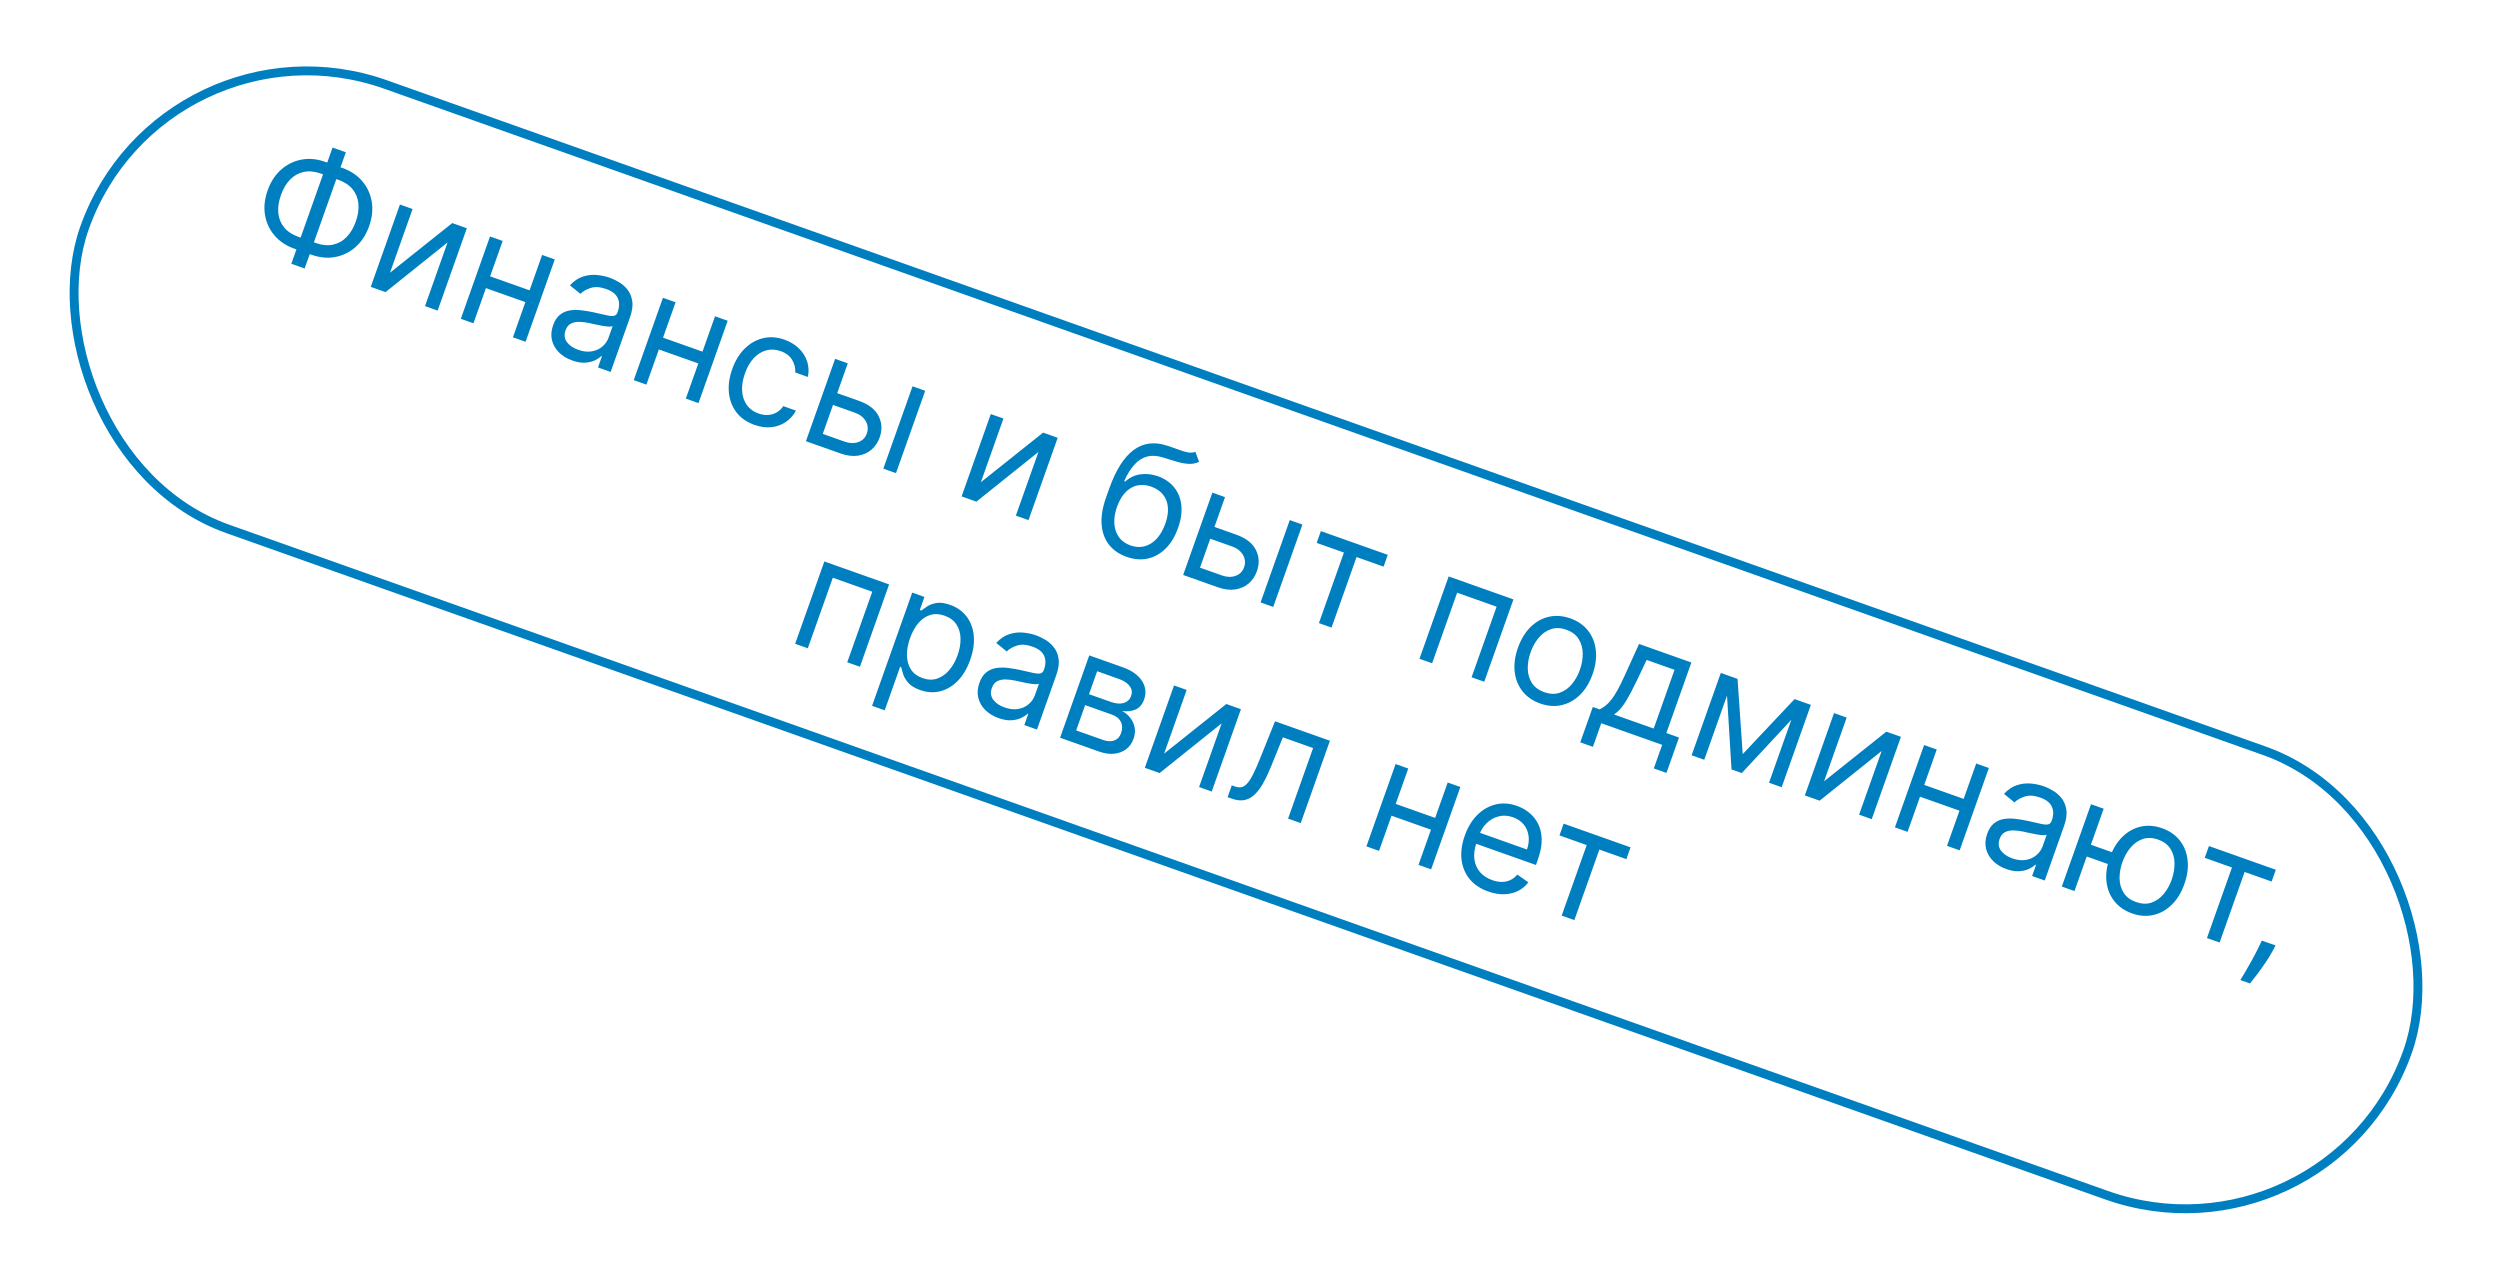 <?xml version="1.0" encoding="UTF-8"?> <svg xmlns="http://www.w3.org/2000/svg" width="257" height="132" viewBox="0 0 257 132" fill="none"><rect x="16.788" y="0.584" width="253.382" height="48.481" rx="24.241" transform="rotate(19.526 16.788 0.584)" stroke="#007FC0" stroke-width="0.915"></rect><path d="M33.418 16.634L35.204 17.267C36.041 17.564 36.719 18.015 37.236 18.62C37.754 19.226 38.079 19.928 38.213 20.729C38.347 21.529 38.258 22.37 37.945 23.252C37.633 24.133 37.171 24.845 36.562 25.385C35.952 25.926 35.255 26.27 34.471 26.418C33.687 26.566 32.876 26.491 32.038 26.194L30.252 25.561C29.415 25.264 28.737 24.813 28.22 24.207C27.702 23.602 27.377 22.899 27.243 22.099C27.109 21.299 27.198 20.458 27.511 19.576C27.824 18.694 28.285 17.983 28.894 17.442C29.504 16.902 30.201 16.558 30.985 16.41C31.77 16.262 32.581 16.337 33.418 16.634ZM32.988 17.846C32.349 17.619 31.761 17.562 31.226 17.674C30.693 17.787 30.227 18.047 29.825 18.455C29.428 18.864 29.112 19.399 28.878 20.061C28.646 20.715 28.556 21.324 28.608 21.888C28.664 22.454 28.863 22.949 29.205 23.372C29.55 23.796 30.043 24.122 30.682 24.349L32.468 24.982C33.107 25.209 33.693 25.265 34.225 25.152C34.761 25.04 35.228 24.78 35.625 24.371C36.026 23.963 36.344 23.428 36.578 22.767C36.81 22.113 36.898 21.503 36.843 20.937C36.791 20.373 36.592 19.878 36.246 19.454C35.904 19.031 35.413 18.706 34.774 18.479L32.988 17.846ZM35.553 15.653L31.316 27.601L29.949 27.116L34.186 15.169L35.553 15.653ZM40.093 28.033L46.492 22.933L47.991 23.464L44.989 31.929L43.689 31.468L46.011 24.921L39.633 30.029L38.112 29.49L41.114 21.025L42.414 21.486L40.093 28.033ZM54.749 29.955L54.319 31.167L49.645 29.51L50.075 28.298L54.749 29.955ZM51.674 24.77L48.672 33.235L47.372 32.773L50.373 24.309L51.674 24.77ZM57.03 26.67L54.029 35.134L52.728 34.673L55.73 26.208L57.03 26.67ZM58.824 37.058C58.288 36.868 57.837 36.594 57.471 36.237C57.107 35.876 56.865 35.458 56.745 34.981C56.625 34.5 56.664 33.984 56.859 33.433C57.031 32.948 57.266 32.589 57.564 32.355C57.863 32.118 58.203 31.97 58.584 31.911C58.965 31.851 59.363 31.848 59.779 31.9C60.199 31.95 60.615 32.019 61.027 32.107C61.565 32.223 61.999 32.321 62.331 32.402C62.667 32.48 62.923 32.502 63.1 32.47C63.281 32.439 63.408 32.319 63.483 32.109L63.498 32.065C63.691 31.521 63.692 31.046 63.501 30.639C63.314 30.234 62.921 29.925 62.322 29.713C61.702 29.492 61.167 29.456 60.718 29.603C60.269 29.749 59.917 29.952 59.665 30.209L58.587 29.331C58.99 28.895 59.425 28.598 59.895 28.442C60.368 28.284 60.844 28.225 61.322 28.266C61.804 28.305 62.259 28.4 62.685 28.551C62.957 28.647 63.257 28.791 63.587 28.982C63.921 29.171 64.218 29.423 64.478 29.739C64.742 30.056 64.913 30.454 64.992 30.932C65.07 31.411 64.99 31.986 64.752 32.659L62.774 38.236L61.474 37.774L61.88 36.628L61.814 36.605C61.661 36.757 61.444 36.901 61.164 37.038C60.884 37.174 60.547 37.255 60.153 37.281C59.76 37.307 59.317 37.233 58.824 37.058ZM59.437 35.96C59.951 36.143 60.421 36.195 60.845 36.118C61.273 36.043 61.634 35.877 61.927 35.621C62.224 35.367 62.435 35.063 62.56 34.71L62.982 33.52C62.904 33.567 62.761 33.584 62.554 33.573C62.352 33.559 62.123 33.53 61.866 33.484C61.614 33.436 61.369 33.386 61.131 33.335C60.898 33.281 60.708 33.239 60.562 33.208C60.208 33.132 59.867 33.092 59.538 33.086C59.214 33.079 58.927 33.141 58.678 33.272C58.434 33.4 58.253 33.63 58.136 33.96C57.976 34.412 58.022 34.813 58.274 35.163C58.531 35.511 58.919 35.776 59.437 35.96ZM72.525 36.259L72.095 37.471L67.422 35.814L67.852 34.602L72.525 36.259ZM69.45 31.074L66.448 39.539L65.148 39.077L68.15 30.613L69.45 31.074ZM74.807 32.974L71.805 41.438L70.504 40.977L73.506 32.512L74.807 32.974ZM77.556 43.676C76.763 43.395 76.146 42.965 75.706 42.387C75.266 41.809 75.008 41.137 74.932 40.37C74.857 39.602 74.969 38.797 75.269 37.952C75.573 37.092 76.001 36.389 76.55 35.844C77.104 35.296 77.731 34.937 78.432 34.768C79.138 34.596 79.874 34.646 80.638 34.917C81.233 35.128 81.73 35.429 82.13 35.819C82.529 36.208 82.811 36.656 82.975 37.161C83.139 37.666 83.164 38.196 83.05 38.751L81.75 38.289C81.787 37.868 81.688 37.449 81.452 37.03C81.221 36.609 80.819 36.297 80.245 36.093C79.738 35.914 79.247 35.888 78.771 36.017C78.3 36.144 77.874 36.408 77.491 36.81C77.114 37.21 76.811 37.729 76.585 38.369C76.353 39.023 76.254 39.629 76.288 40.186C76.325 40.746 76.485 41.226 76.769 41.629C77.056 42.032 77.456 42.325 77.971 42.508C78.309 42.628 78.636 42.678 78.954 42.658C79.271 42.638 79.564 42.552 79.833 42.399C80.102 42.246 80.332 42.03 80.522 41.75L81.823 42.211C81.572 42.685 81.231 43.071 80.799 43.368C80.371 43.663 79.879 43.844 79.322 43.911C78.769 43.976 78.181 43.898 77.556 43.676ZM85.888 40.352L88.313 41.212C89.305 41.564 89.974 42.085 90.321 42.775C90.668 43.464 90.704 44.195 90.431 44.966C90.251 45.473 89.97 45.893 89.588 46.224C89.207 46.552 88.745 46.759 88.202 46.843C87.66 46.924 87.059 46.847 86.398 46.613L82.849 45.354L85.85 36.89L87.151 37.351L84.579 44.603L86.828 45.401C87.342 45.583 87.813 45.597 88.24 45.442C88.667 45.288 88.956 44.997 89.107 44.571C89.266 44.123 89.23 43.699 89 43.299C88.769 42.898 88.397 42.607 87.883 42.425L85.458 41.565L85.888 40.352ZM90.806 48.176L93.808 39.712L95.109 40.173L92.107 48.638L90.806 48.176ZM100.833 49.573L107.232 44.472L108.731 45.004L105.729 53.468L104.429 53.007L106.751 46.461L100.373 51.569L98.852 51.03L101.854 42.565L103.154 43.026L100.833 49.573ZM122.886 46.45L123.266 47.478C122.92 47.637 122.56 47.706 122.187 47.685C121.814 47.664 121.41 47.59 120.976 47.461C120.542 47.331 120.061 47.185 119.531 47.022C118.936 46.836 118.398 46.807 117.918 46.934C117.439 47.062 117.006 47.339 116.619 47.764C116.233 48.189 115.881 48.755 115.564 49.462L115.674 49.501C116.149 49.074 116.683 48.825 117.279 48.755C117.875 48.685 118.463 48.753 119.043 48.959C119.704 49.193 120.245 49.559 120.664 50.055C121.084 50.551 121.341 51.157 121.434 51.872C121.528 52.588 121.417 53.39 121.102 54.279C120.788 55.165 120.359 55.873 119.815 56.404C119.275 56.936 118.66 57.276 117.97 57.425C117.286 57.571 116.565 57.51 115.808 57.241C115.051 56.973 114.451 56.559 114.008 56.001C113.567 55.439 113.313 54.749 113.247 53.932C113.182 53.111 113.335 52.179 113.705 51.135L114.026 50.232C114.694 48.347 115.52 47.031 116.505 46.284C117.493 45.539 118.638 45.378 119.939 45.802C120.4 45.949 120.807 46.089 121.161 46.223C121.515 46.357 121.831 46.45 122.11 46.504C122.389 46.557 122.647 46.539 122.886 46.45ZM116.222 56.073C116.733 56.254 117.218 56.281 117.676 56.154C118.139 56.029 118.552 55.768 118.915 55.371C119.281 54.972 119.576 54.454 119.801 53.818C120.02 53.201 120.105 52.64 120.057 52.135C120.012 51.631 119.845 51.199 119.555 50.84C119.264 50.48 118.86 50.209 118.342 50.025C117.964 49.891 117.601 49.835 117.254 49.857C116.907 49.878 116.583 49.976 116.282 50.151C115.98 50.325 115.706 50.571 115.461 50.889C115.22 51.209 115.013 51.599 114.842 52.059C114.505 53.007 114.459 53.845 114.701 54.572C114.944 55.299 115.451 55.799 116.222 56.073ZM124.669 54.105L127.094 54.965C128.085 55.317 128.755 55.837 129.102 56.527C129.449 57.217 129.485 57.947 129.212 58.719C129.032 59.226 128.751 59.645 128.368 59.977C127.987 60.305 127.525 60.511 126.983 60.596C126.441 60.677 125.84 60.6 125.178 60.366L121.629 59.107L124.631 50.642L125.932 51.104L123.36 58.356L125.608 59.153C126.123 59.336 126.593 59.349 127.02 59.195C127.447 59.04 127.737 58.75 127.888 58.324C128.047 57.876 128.011 57.451 127.781 57.051C127.55 56.651 127.178 56.36 126.664 56.177L124.239 55.318L124.669 54.105ZM129.587 61.929L132.589 53.464L133.889 53.926L130.888 62.39L129.587 61.929ZM135.355 55.81L135.785 54.598L142.662 57.037L142.233 58.249L139.455 57.264L136.883 64.516L135.583 64.055L138.155 56.803L135.355 55.81ZM145.922 67.722L148.924 59.257L155.581 61.618L152.579 70.083L151.279 69.621L153.851 62.369L149.795 60.931L147.223 68.183L145.922 67.722ZM158.331 72.321C157.567 72.05 156.961 71.63 156.513 71.062C156.069 70.495 155.801 69.827 155.709 69.058C155.622 68.291 155.733 67.47 156.043 66.596C156.356 65.714 156.788 65.001 157.341 64.457C157.898 63.914 158.527 63.562 159.229 63.402C159.935 63.243 160.67 63.299 161.434 63.57C162.198 63.841 162.802 64.26 163.247 64.826C163.694 65.395 163.961 66.064 164.048 66.835C164.138 67.608 164.027 68.435 163.714 69.316C163.404 70.191 162.971 70.898 162.416 71.437C161.865 71.978 161.236 72.327 160.53 72.487C159.828 72.647 159.095 72.592 158.331 72.321ZM158.745 71.152C159.325 71.358 159.856 71.379 160.336 71.214C160.816 71.049 161.232 70.757 161.584 70.335C161.936 69.914 162.213 69.421 162.413 68.855C162.614 68.289 162.711 67.73 162.704 67.178C162.698 66.625 162.56 66.132 162.292 65.698C162.024 65.264 161.6 64.944 161.02 64.738C160.439 64.532 159.908 64.513 159.427 64.682C158.945 64.85 158.528 65.147 158.174 65.571C157.821 65.996 157.544 66.492 157.344 67.057C157.143 67.623 157.047 68.18 157.055 68.729C157.063 69.278 157.201 69.767 157.47 70.198C157.74 70.628 158.165 70.947 158.745 71.152ZM162.45 76.313L163.74 72.676L164.446 72.926C164.682 72.807 164.9 72.665 165.099 72.5C165.298 72.335 165.495 72.125 165.688 71.871C165.886 71.615 166.092 71.291 166.306 70.899C166.52 70.504 166.758 70.02 167.02 69.446L168.494 66.197L173.873 68.105L171.301 75.357L172.602 75.818L171.312 79.455L170.011 78.994L170.871 76.569L164.611 74.349L163.751 76.774L162.45 76.313ZM165.922 73.45L170 74.896L172.142 68.856L169.277 67.84L168.298 69.9C167.892 70.752 167.504 71.486 167.134 72.099C166.763 72.712 166.359 73.162 165.922 73.45ZM179.152 77.521L184.482 71.867L185.717 72.305L179.056 79.472L177.998 79.097L177.407 69.358L178.619 69.788L179.152 77.521ZM178.2 69.639L175.198 78.104L173.898 77.643L176.9 69.178L178.2 69.639ZM181.855 80.465L184.857 72L186.158 72.461L183.156 80.926L181.855 80.465ZM187.517 80.314L193.917 75.213L195.416 75.744L192.414 84.209L191.114 83.748L193.435 77.201L187.058 82.309L185.537 81.77L188.538 73.305L189.839 73.767L187.517 80.314ZM202.173 82.235L201.743 83.448L197.07 81.79L197.5 80.578L202.173 82.235ZM199.098 77.05L196.097 85.515L194.796 85.054L197.798 76.589L199.098 77.05ZM204.455 78.95L201.453 87.415L200.153 86.953L203.154 78.489L204.455 78.95ZM206.249 89.338C205.712 89.148 205.261 88.875 204.896 88.517C204.532 88.157 204.289 87.738 204.169 87.261C204.05 86.78 204.088 86.264 204.284 85.713C204.456 85.228 204.69 84.869 204.988 84.636C205.288 84.398 205.628 84.25 206.008 84.191C206.389 84.132 206.788 84.128 207.203 84.18C207.624 84.23 208.04 84.299 208.451 84.387C208.989 84.504 209.424 84.602 209.755 84.682C210.091 84.76 210.348 84.783 210.525 84.75C210.706 84.719 210.833 84.599 210.907 84.39L210.923 84.346C211.116 83.802 211.117 83.326 210.926 82.92C210.739 82.514 210.346 82.205 209.747 81.993C209.126 81.773 208.591 81.736 208.142 81.883C207.693 82.03 207.342 82.232 207.089 82.49L206.011 81.611C206.414 81.175 206.85 80.879 207.319 80.722C207.793 80.564 208.269 80.505 208.746 80.546C209.229 80.585 209.683 80.68 210.109 80.831C210.381 80.927 210.682 81.071 211.011 81.263C211.345 81.451 211.643 81.704 211.903 82.019C212.167 82.336 212.338 82.734 212.416 83.213C212.495 83.691 212.415 84.267 212.176 84.939L210.199 90.516L208.898 90.055L209.305 88.908L209.239 88.885C209.085 89.037 208.869 89.182 208.589 89.318C208.309 89.455 207.972 89.536 207.578 89.562C207.184 89.588 206.741 89.513 206.249 89.338ZM206.862 88.24C207.376 88.423 207.845 88.476 208.27 88.399C208.698 88.323 209.058 88.157 209.352 87.901C209.649 87.647 209.86 87.343 209.985 86.991L210.407 85.8C210.328 85.847 210.186 85.865 209.979 85.853C209.777 85.84 209.547 85.81 209.291 85.764C209.039 85.716 208.794 85.667 208.556 85.615C208.322 85.562 208.133 85.519 207.987 85.488C207.633 85.412 207.292 85.372 206.962 85.367C206.638 85.359 206.352 85.421 206.103 85.552C205.859 85.68 205.678 85.91 205.561 86.241C205.4 86.693 205.446 87.094 205.699 87.444C205.956 87.791 206.343 88.057 206.862 88.24ZM218.317 88.035L217.887 89.247L213.412 87.66L213.842 86.448L218.317 88.035ZM216.258 83.135L213.256 91.6L211.955 91.139L214.957 82.674L216.258 83.135ZM219.167 93.895C218.403 93.624 217.797 93.204 217.349 92.636C216.905 92.069 216.637 91.401 216.546 90.633C216.458 89.865 216.569 89.044 216.879 88.17C217.192 87.288 217.625 86.575 218.178 86.031C218.734 85.488 219.363 85.136 220.065 84.976C220.771 84.817 221.506 84.873 222.27 85.144C223.035 85.415 223.639 85.834 224.083 86.401C224.531 86.969 224.798 87.638 224.884 88.409C224.974 89.182 224.863 90.009 224.55 90.89C224.24 91.765 223.808 92.472 223.252 93.011C222.701 93.552 222.072 93.901 221.366 94.061C220.664 94.221 219.931 94.166 219.167 93.895ZM219.581 92.727C220.162 92.932 220.692 92.953 221.172 92.788C221.653 92.624 222.069 92.331 222.421 91.909C222.773 91.488 223.049 90.995 223.25 90.429C223.45 89.863 223.547 89.304 223.541 88.752C223.534 88.199 223.397 87.706 223.129 87.272C222.861 86.838 222.437 86.518 221.856 86.312C221.276 86.106 220.745 86.087 220.263 86.256C219.781 86.424 219.364 86.721 219.011 87.145C218.657 87.57 218.38 88.066 218.18 88.631C217.979 89.197 217.883 89.754 217.891 90.303C217.899 90.852 218.038 91.341 218.307 91.772C218.576 92.203 219.001 92.521 219.581 92.727ZM226.647 88.184L227.077 86.972L233.954 89.411L233.524 90.623L230.747 89.638L228.175 96.891L226.874 96.43L229.446 89.177L226.647 88.184ZM233.927 97.193L233.628 97.757C233.417 98.154 233.162 98.568 232.864 99C232.57 99.434 232.28 99.838 231.994 100.212C231.709 100.586 231.477 100.882 231.301 101.101L230.309 100.749C230.44 100.531 230.612 100.243 230.826 99.884C231.04 99.526 231.27 99.122 231.517 98.671C231.766 98.226 232.004 97.765 232.231 97.287L232.516 96.693L233.927 97.193ZM81.741 66.182L84.743 57.717L91.4 60.078L88.398 68.543L87.097 68.082L89.669 60.829L85.613 59.391L83.041 66.643L81.741 66.182ZM89.647 72.559L93.775 60.92L95.031 61.366L94.555 62.711L94.709 62.765C94.856 62.652 95.055 62.512 95.305 62.344C95.56 62.174 95.879 62.055 96.262 61.989C96.651 61.92 97.12 61.983 97.671 62.178C98.384 62.431 98.949 62.832 99.367 63.381C99.784 63.93 100.029 64.586 100.102 65.348C100.175 66.11 100.054 66.936 99.739 67.825C99.421 68.721 98.993 69.444 98.455 69.994C97.918 70.539 97.316 70.897 96.648 71.065C95.981 71.23 95.296 71.187 94.59 70.937C94.046 70.744 93.643 70.5 93.38 70.204C93.118 69.904 92.94 69.608 92.846 69.314C92.753 69.016 92.686 68.773 92.645 68.585L92.535 68.546L90.948 73.02L89.647 72.559ZM93.552 65.606C93.326 66.245 93.219 66.843 93.234 67.398C93.249 67.949 93.388 68.426 93.65 68.829C93.914 69.229 94.306 69.521 94.828 69.706C95.372 69.899 95.876 69.917 96.342 69.759C96.812 69.599 97.226 69.308 97.583 68.884C97.945 68.458 98.232 67.944 98.446 67.341C98.657 66.746 98.755 66.177 98.741 65.635C98.732 65.09 98.593 64.612 98.325 64.203C98.061 63.791 97.654 63.487 97.103 63.292C96.574 63.104 96.082 63.081 95.627 63.221C95.173 63.358 94.769 63.633 94.416 64.045C94.064 64.454 93.777 64.974 93.552 65.606ZM102.65 73.82C102.114 73.63 101.663 73.356 101.297 72.999C100.933 72.638 100.691 72.22 100.57 71.743C100.451 71.262 100.489 70.746 100.685 70.195C100.857 69.71 101.092 69.351 101.39 69.117C101.689 68.88 102.029 68.732 102.41 68.673C102.791 68.613 103.189 68.61 103.605 68.662C104.025 68.712 104.441 68.781 104.853 68.869C105.39 68.985 105.825 69.084 106.156 69.164C106.493 69.242 106.749 69.264 106.926 69.232C107.107 69.201 107.234 69.081 107.309 68.871L107.324 68.827C107.517 68.284 107.518 67.808 107.327 67.401C107.14 66.996 106.747 66.687 106.148 66.475C105.528 66.254 104.993 66.218 104.543 66.365C104.094 66.511 103.743 66.714 103.491 66.972L102.413 66.093C102.815 65.657 103.251 65.361 103.72 65.204C104.194 65.046 104.67 64.987 105.148 65.028C105.63 65.067 106.085 65.162 106.511 65.313C106.783 65.409 107.083 65.553 107.412 65.744C107.747 65.933 108.044 66.185 108.304 66.501C108.568 66.818 108.739 67.216 108.818 67.694C108.896 68.173 108.816 68.748 108.578 69.421L106.6 74.998L105.3 74.536L105.706 73.39L105.64 73.367C105.487 73.519 105.27 73.664 104.99 73.8C104.71 73.936 104.373 74.018 103.979 74.043C103.585 74.069 103.142 73.995 102.65 73.82ZM103.263 72.722C103.777 72.905 104.247 72.957 104.671 72.88C105.099 72.805 105.46 72.639 105.753 72.383C106.05 72.129 106.261 71.825 106.386 71.472L106.808 70.282C106.73 70.329 106.587 70.346 106.38 70.335C106.178 70.321 105.949 70.292 105.692 70.246C105.44 70.198 105.195 70.148 104.957 70.097C104.724 70.043 104.534 70.001 104.388 69.97C104.034 69.894 103.693 69.853 103.364 69.849C103.04 69.841 102.753 69.903 102.504 70.034C102.26 70.162 102.079 70.392 101.962 70.722C101.802 71.174 101.848 71.575 102.1 71.925C102.357 72.273 102.745 72.539 103.263 72.722ZM108.974 75.839L111.976 67.375L115.436 68.602C116.347 68.925 116.998 69.388 117.389 69.989C117.779 70.591 117.855 71.23 117.615 71.906C117.432 72.42 117.139 72.765 116.733 72.939C116.329 73.111 115.871 73.161 115.358 73.091C115.655 73.246 115.919 73.463 116.15 73.744C116.385 74.026 116.546 74.356 116.631 74.733C116.717 75.107 116.682 75.516 116.524 75.961C116.37 76.394 116.123 76.743 115.781 77.007C115.44 77.27 115.028 77.428 114.546 77.481C114.064 77.533 113.537 77.458 112.964 77.254L108.974 75.839ZM110.63 75.087L113.386 76.064C113.834 76.223 114.223 76.241 114.552 76.118C114.881 75.994 115.11 75.749 115.241 75.382C115.396 74.945 115.391 74.556 115.226 74.216C115.062 73.873 114.756 73.622 114.308 73.463L111.553 72.486L110.63 75.087ZM111.951 71.362L114.178 72.151C114.527 72.275 114.843 72.333 115.127 72.326C115.412 72.316 115.652 72.244 115.849 72.111C116.05 71.975 116.194 71.783 116.283 71.533C116.409 71.176 116.36 70.844 116.134 70.537C115.909 70.226 115.536 69.978 115.014 69.793L112.788 69.003L111.951 71.362ZM119.668 77.473L126.068 72.372L127.567 72.904L124.565 81.368L123.265 80.907L125.586 74.361L119.209 79.469L117.688 78.93L120.69 70.465L121.99 70.926L119.668 77.473ZM126.198 81.948L126.628 80.735L126.936 80.844C127.19 80.934 127.419 80.96 127.623 80.921C127.828 80.877 128.027 80.748 128.22 80.531C128.418 80.311 128.625 79.984 128.842 79.547C129.063 79.109 129.313 78.54 129.59 77.84L131.073 74.147L136.716 76.148L133.715 84.613L132.414 84.152L134.986 76.9L131.878 75.797L130.675 78.77C130.399 79.454 130.12 80.044 129.836 80.539C129.558 81.032 129.26 81.423 128.943 81.711C128.629 82.001 128.284 82.181 127.908 82.25C127.532 82.319 127.109 82.271 126.639 82.104L126.198 81.948ZM147.842 84.189L147.412 85.401L142.739 83.744L143.169 82.531L147.842 84.189ZM144.768 79.004L141.766 87.468L140.465 87.007L143.467 78.543L144.768 79.004ZM150.124 80.903L147.122 89.368L145.822 88.907L148.823 80.442L150.124 80.903ZM152.984 91.645C152.168 91.356 151.529 90.926 151.065 90.356C150.606 89.784 150.332 89.116 150.243 88.353C150.159 87.587 150.271 86.77 150.578 85.903C150.886 85.036 151.315 84.328 151.865 83.779C152.42 83.227 153.049 82.867 153.75 82.698C154.456 82.526 155.191 82.576 155.955 82.847C156.396 83.003 156.805 83.231 157.183 83.531C157.561 83.83 157.867 84.207 158.103 84.663C158.339 85.115 158.467 85.648 158.485 86.263C158.502 86.877 158.371 87.579 158.091 88.369L157.896 88.92L151.371 86.606L151.77 85.482L156.972 87.327C157.141 86.849 157.197 86.389 157.139 85.947C157.084 85.506 156.921 85.115 156.649 84.774C156.38 84.435 156.011 84.182 155.541 84.015C155.023 83.832 154.529 83.801 154.059 83.924C153.595 84.045 153.189 84.273 152.842 84.609C152.496 84.945 152.24 85.347 152.074 85.813L151.808 86.563C151.582 87.202 151.5 87.783 151.562 88.306C151.63 88.826 151.821 89.272 152.136 89.644C152.452 90.013 152.873 90.29 153.398 90.477C153.74 90.598 154.065 90.659 154.375 90.662C154.689 90.662 154.982 90.6 155.253 90.477C155.525 90.35 155.769 90.159 155.983 89.904L157.115 90.703C156.831 91.082 156.476 91.378 156.049 91.591C155.624 91.799 155.149 91.912 154.626 91.93C154.104 91.943 153.557 91.848 152.984 91.645ZM160.313 85.881L160.743 84.669L167.621 87.108L167.191 88.32L164.413 87.335L161.842 94.588L160.541 94.126L163.113 86.874L160.313 85.881Z" fill="#007FC0"></path></svg> 